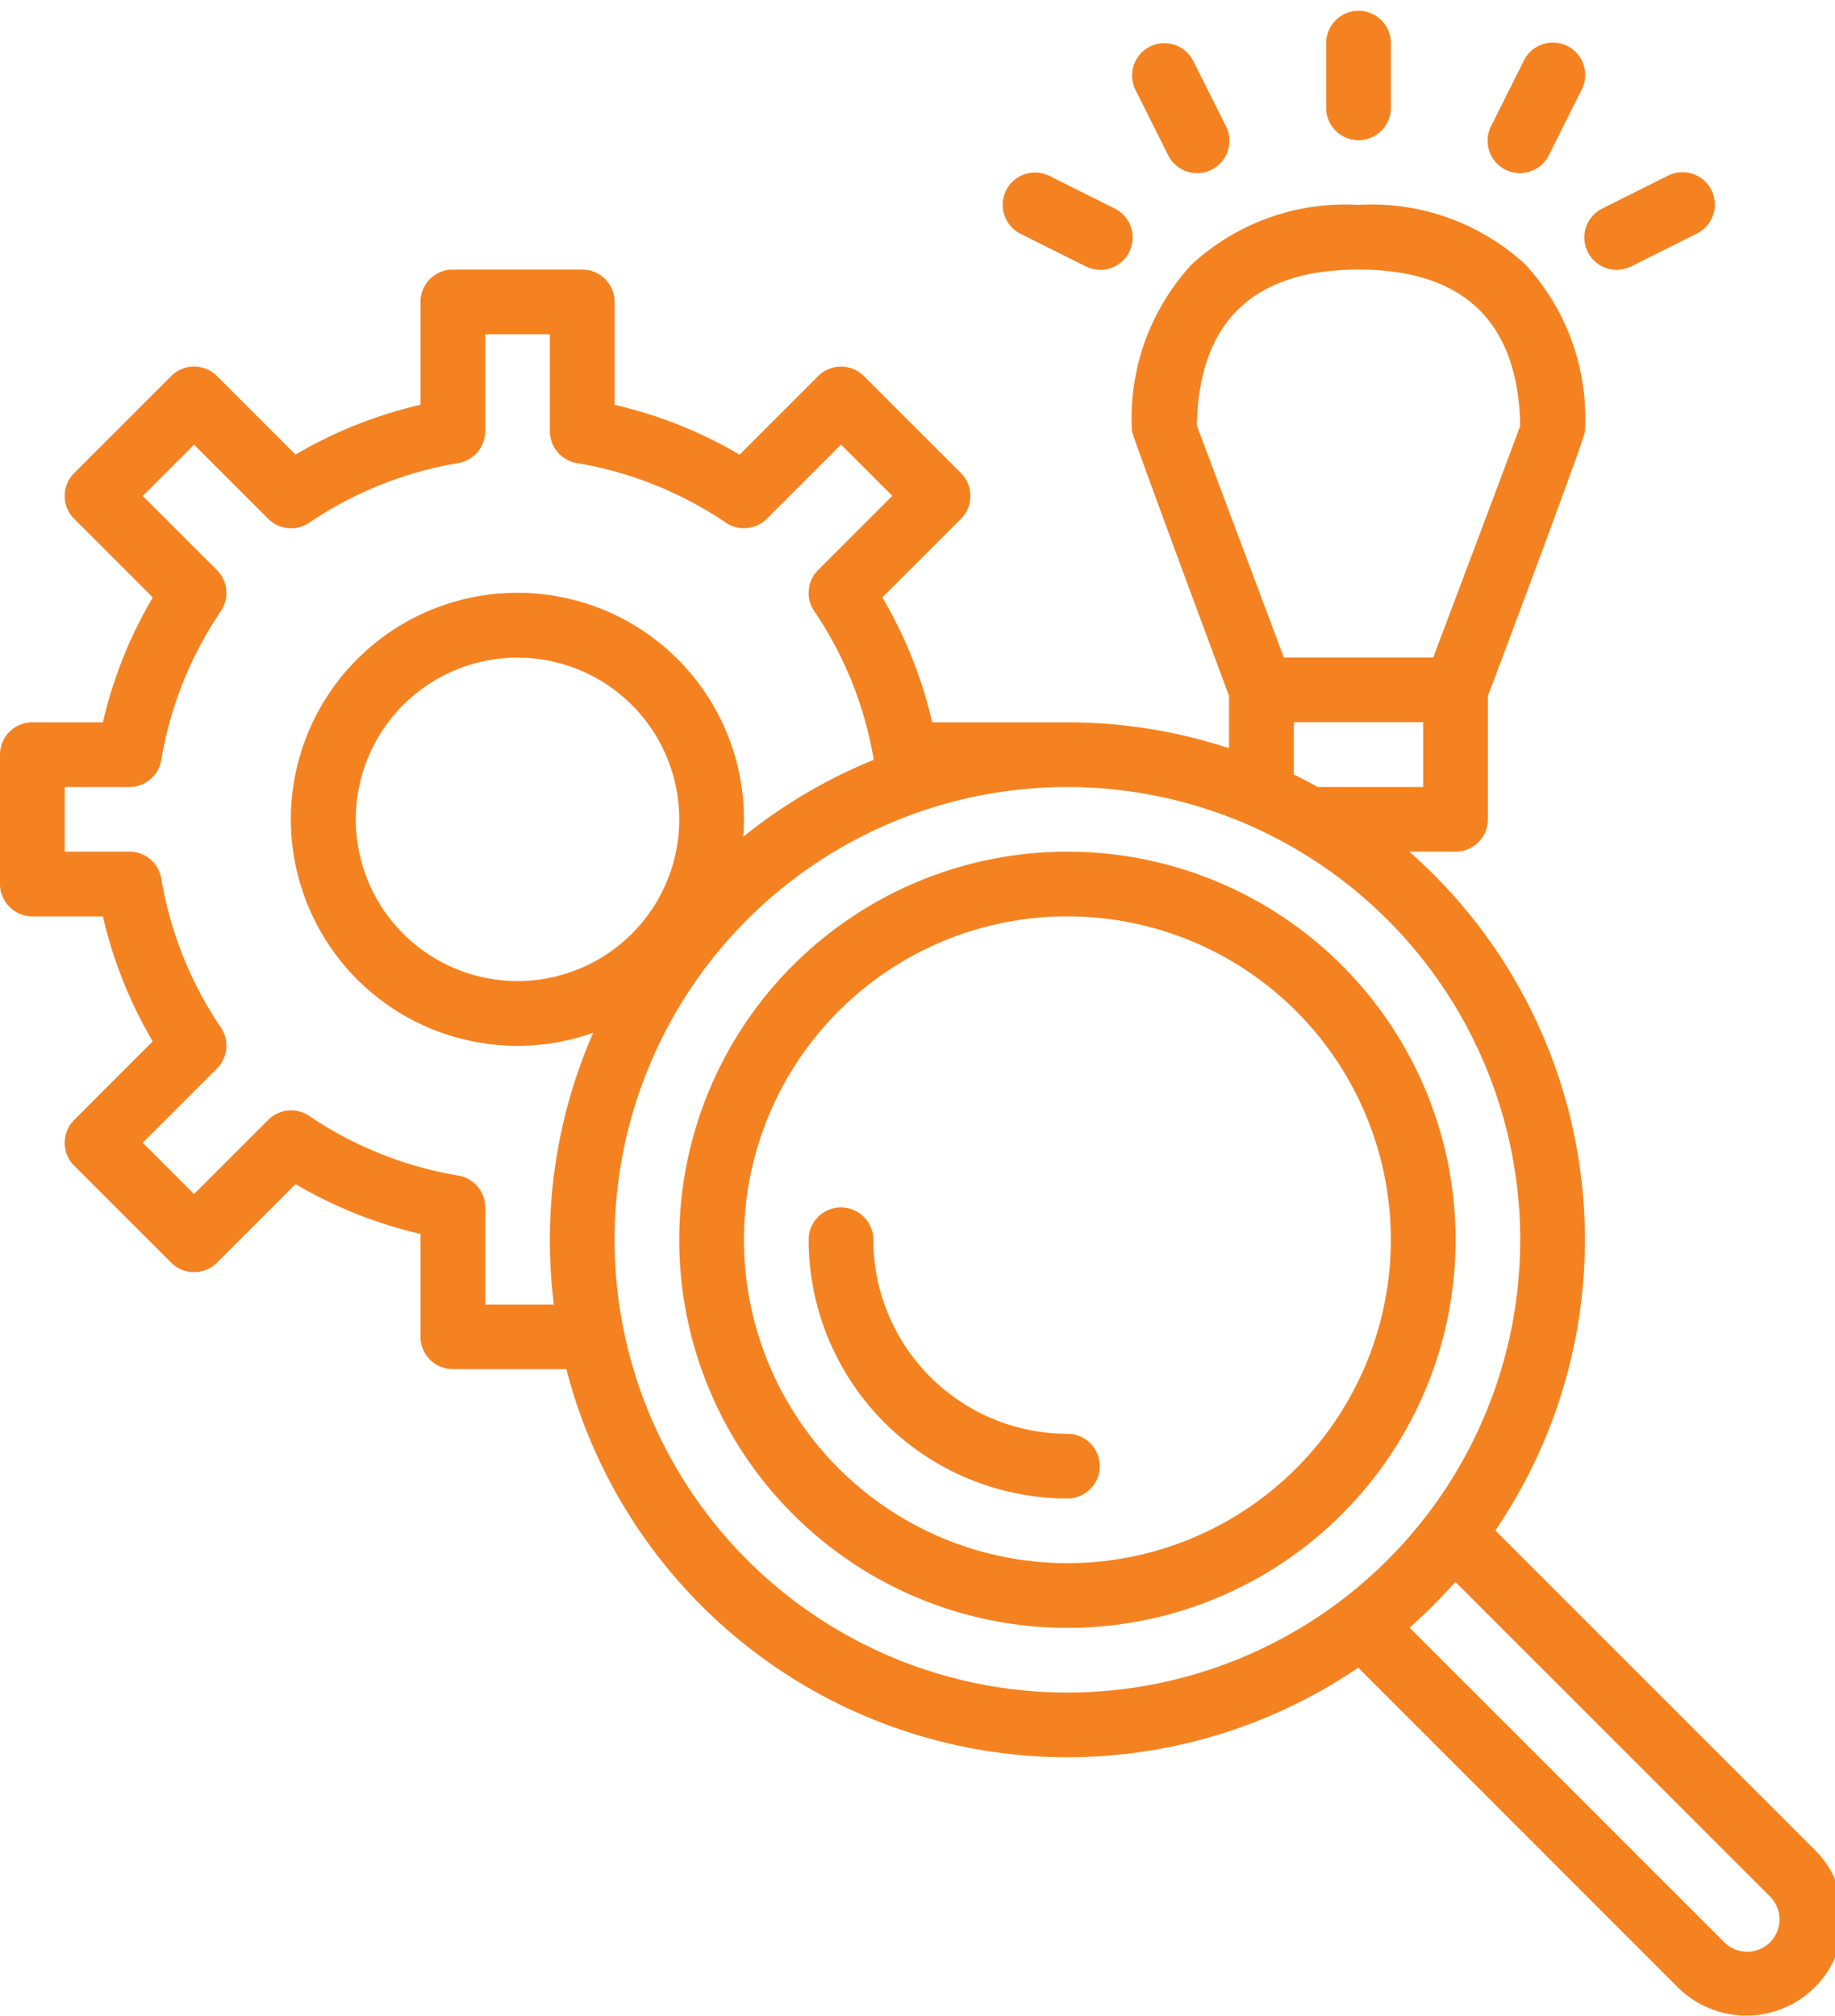 <svg xmlns="http://www.w3.org/2000/svg" xmlns:xlink="http://www.w3.org/1999/xlink" width="81" height="89" viewBox="0 0 81 89">
  <defs>
    <clipPath id="clip-path">
      <rect id="Rectangle_4118" data-name="Rectangle 4118" width="81" height="89" transform="translate(0 -0.478)" fill="#f58220"/>
    </clipPath>
  </defs>
  <g id="Group_8991" data-name="Group 8991" transform="translate(6 -5.522)">
    <g id="Group_8990" data-name="Group 8990" transform="translate(-6 6)" clip-path="url(#clip-path)">
      <path id="Path_5793" data-name="Path 5793" d="M1.428,58.844A1.428,1.428,0,0,0,0,60.272v5.711a1.428,1.428,0,0,0,1.428,1.428H4.541a19.5,19.5,0,0,0,2.2,5.516L3.274,76.4a1.427,1.427,0,0,0,0,2.019L7.557,82.7a1.427,1.427,0,0,0,2.019,0l3.469-3.469a19.5,19.5,0,0,0,5.516,2.2v4.541A1.428,1.428,0,0,0,19.989,87.4H25a22.834,22.834,0,0,0,34.954,13.179L74.071,114.7a4.283,4.283,0,0,0,6.057-6.057L66.007,94.521a22.806,22.806,0,0,0-3.8-29.966H64.25a1.428,1.428,0,0,0,1.428-1.428V57.677c.282-.746,4.283-11.375,4.283-11.683a10,10,0,0,0-2.632-7.363A9.993,9.993,0,0,0,59.967,36,10,10,0,0,0,52.6,38.632a9.993,9.993,0,0,0-2.632,7.363c0,.171,4.283,11.681,4.283,11.681v2.313a22.74,22.74,0,0,0-7.139-1.143H41.148a19.5,19.5,0,0,0-2.2-5.516l3.469-3.469a1.427,1.427,0,0,0,0-2.019l-4.283-4.283a1.427,1.427,0,0,0-2.019,0l-3.469,3.469a19.5,19.5,0,0,0-5.516-2.2V40.283A1.428,1.428,0,0,0,25.7,38.856H19.989a1.428,1.428,0,0,0-1.428,1.428v4.541a19.5,19.5,0,0,0-5.516,2.2L9.576,43.557a1.427,1.427,0,0,0-2.019,0L3.274,47.841a1.427,1.427,0,0,0,0,2.019l3.469,3.469a19.5,19.5,0,0,0-2.2,5.516Zm76.682,51.818a1.428,1.428,0,1,1-2.019,2.019l-13.87-13.87a23.225,23.225,0,0,0,2.019-2.019ZM52.83,45.742c.085-4.57,2.486-6.886,7.137-6.886s7.058,2.322,7.137,6.9c-.4,1.1-2.353,6.286-3.841,10.23H56.672Zm4.281,13.1h5.711V61.7H58.165q-.519-.289-1.054-.55Zm9.994,22.844A19.989,19.989,0,1,1,47.1,61.7h.014A20.011,20.011,0,0,1,67.106,81.689M22.844,70.267a7.139,7.139,0,1,1,7.139-7.139,7.138,7.138,0,0,1-7.139,7.139M7.119,60.507a16.6,16.6,0,0,1,2.618-6.556,1.427,1.427,0,0,0-.161-1.828L6.3,48.85l2.264-2.264,3.274,3.274a1.427,1.427,0,0,0,1.828.161A16.586,16.586,0,0,1,20.224,47.4a1.428,1.428,0,0,0,1.193-1.408V41.711h2.856v4.283A1.428,1.428,0,0,0,25.465,47.4a16.6,16.6,0,0,1,6.556,2.618,1.427,1.427,0,0,0,1.828-.161l3.274-3.274,2.264,2.264-3.274,3.274a1.427,1.427,0,0,0-.161,1.828A16.6,16.6,0,0,1,38.569,60.5,22.815,22.815,0,0,0,32.806,63.9c.02-.255.033-.51.033-.769a10,10,0,1,0-6.656,9.419,22.851,22.851,0,0,0-1.733,12H21.417V80.261a1.428,1.428,0,0,0-1.193-1.408,16.6,16.6,0,0,1-6.556-2.618,1.427,1.427,0,0,0-1.828.161L8.567,79.67,6.3,77.406l3.274-3.274A1.427,1.427,0,0,0,9.737,72.3a16.586,16.586,0,0,1-2.618-6.556,1.428,1.428,0,0,0-1.408-1.193H2.856V61.7H5.711a1.428,1.428,0,0,0,1.408-1.193" transform="translate(0 -27.433)" fill="#f58220"/>
      <path id="Path_5794" data-name="Path 5794" d="M186.15,30.788a1.428,1.428,0,0,0,.638,1.916l2.856,1.428a1.428,1.428,0,1,0,1.277-2.554l-2.856-1.428a1.428,1.428,0,0,0-1.916.638" transform="translate(-141.738 -22.86)" fill="#f58220"/>
      <path id="Path_5795" data-name="Path 5795" d="M246,1.428V4.283a1.428,1.428,0,0,0,2.856,0V1.428a1.428,1.428,0,0,0-2.856,0" transform="translate(-187.461)" fill="#f58220"/>
      <path id="Path_5796" data-name="Path 5796" d="M210.788,6.15a1.428,1.428,0,0,0-.638,1.916l1.428,2.856a1.428,1.428,0,1,0,2.554-1.277L212.7,6.788a1.428,1.428,0,0,0-1.916-.638" transform="translate(-160.027 -4.571)" fill="#f58220"/>
      <path id="Path_5797" data-name="Path 5797" d="M277.563,6.757l-1.428,2.856a1.428,1.428,0,1,0,2.554,1.277l1.428-2.856a1.428,1.428,0,1,0-2.554-1.277" transform="translate(-210.307 -4.54)" fill="#f58220"/>
      <path id="Path_5798" data-name="Path 5798" d="M297.612,30.135l-2.856,1.428a1.428,1.428,0,1,0,1.277,2.554l2.856-1.428a1.428,1.428,0,1,0-1.277-2.554" transform="translate(-224.007 -22.846)" fill="#f58220"/>
      <path id="Path_5799" data-name="Path 5799" d="M126,173.133A17.134,17.134,0,1,0,143.133,156,17.134,17.134,0,0,0,126,173.133m31.411,0a14.278,14.278,0,1,1-14.278-14.278,14.278,14.278,0,0,1,14.278,14.278" transform="translate(-96.017 -118.878)" fill="#f58220"/>
      <path id="Path_5800" data-name="Path 5800" d="M152.856,223.428a1.428,1.428,0,0,0-2.856,0,11.436,11.436,0,0,0,11.422,11.422,1.428,1.428,0,1,0,0-2.856,8.576,8.576,0,0,1-8.567-8.567" transform="translate(-114.306 -169.172)" fill="#f58220"/>
    </g>
  </g>
</svg>
